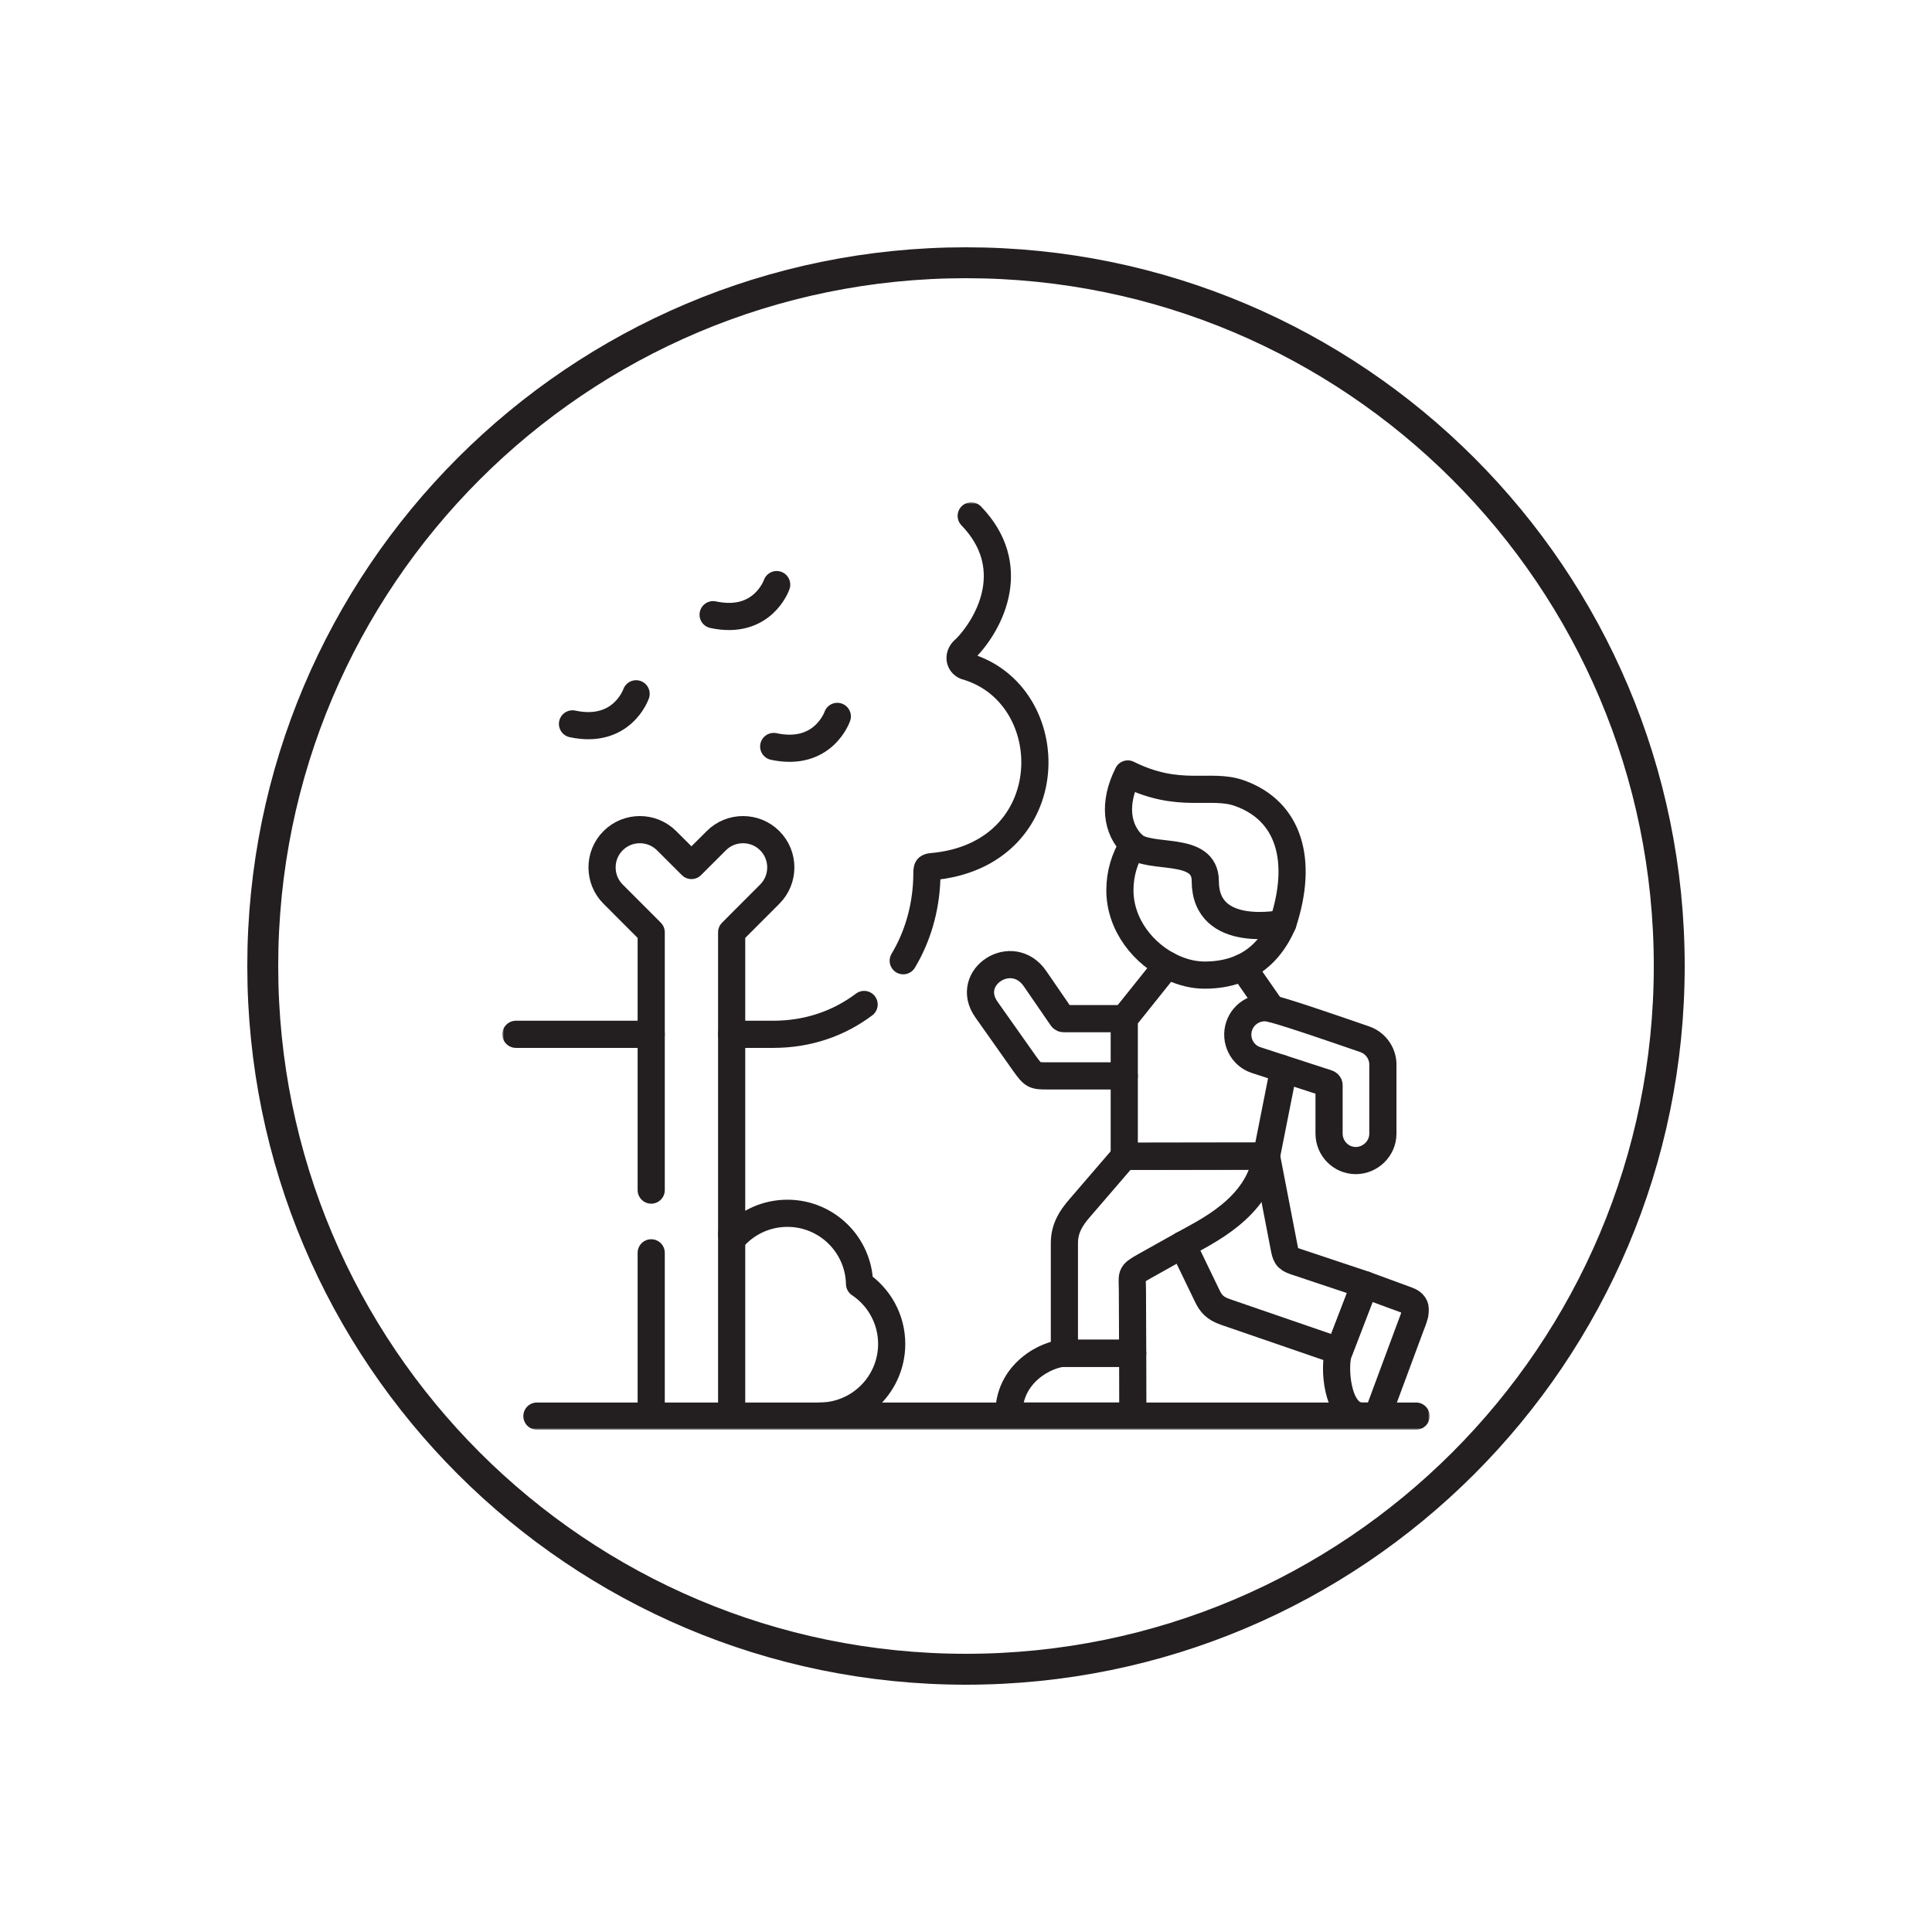 <svg width="500" height="500" viewBox="0 0 500 500" fill="none" xmlns="http://www.w3.org/2000/svg">
<path d="M432 250C432 149.484 350.516 68 250 68C149.484 68 68 149.484 68 250C68 350.516 149.484 432 250 432C350.516 432 432 350.516 432 250Z" stroke="#231F20" stroke-width="8" stroke-miterlimit="10"/>
<g clip-path="url(#clip0_2360_1180)">
<mask id="mask0_2360_1180" style="mask-type:luminance" maskUnits="userSpaceOnUse" x="130" y="130" width="241" height="240">
<path d="M130 130H370V370H130V130Z" fill="white"/>
</mask>
<g mask="url(#mask0_2360_1180)">
<path d="M366.482 366.484H138.954" stroke="#231F20" stroke-width="7.031" stroke-miterlimit="10" stroke-linecap="round" stroke-linejoin="round"/>
<path d="M201.004 151.295C201.004 151.295 197.417 161.845 184.555 159.081" stroke="#231F20" stroke-width="7.031" stroke-miterlimit="10" stroke-linecap="round" stroke-linejoin="round"/>
<path d="M216.696 185.402C216.696 185.402 213.109 195.953 200.234 193.189" stroke="#231F20" stroke-width="7.031" stroke-miterlimit="10" stroke-linecap="round" stroke-linejoin="round"/>
<path d="M164.624 179.556C164.624 179.556 161.037 190.093 148.162 187.343" stroke="#231F20" stroke-width="7.031" stroke-miterlimit="10" stroke-linecap="round" stroke-linejoin="round"/>
<path d="M189.351 319.434C189.657 319.54 189.963 319.659 190.268 319.779C193.67 316.218 198.466 313.999 203.781 313.999C213.959 313.999 222.237 322.144 222.449 332.269C227.459 335.618 230.767 341.331 230.767 347.802C230.767 358.127 222.396 366.484 212.086 366.484" stroke="#231F20" stroke-width="7.031" stroke-miterlimit="10" stroke-linecap="round" stroke-linejoin="round"/>
<path d="M233.757 248.637C237.411 242.538 239.577 235.323 239.856 227.563C239.962 224.759 239.617 224.428 241.171 224.281C275.093 221.304 275.093 179.595 249.94 172.407C248.227 171.729 247.735 169.417 249.914 167.823C256.571 160.9 263.759 146.35 251.349 133.514M189.352 267.678H200.154C209.162 267.678 217.201 264.821 223.632 259.958M133.519 267.678H168.531" stroke="#231F20" stroke-width="7.031" stroke-miterlimit="10" stroke-linecap="round" stroke-linejoin="round"/>
<path d="M168.531 324.23V366.484M189.351 366.484V241.277L199.211 231.404C203.024 227.604 203.024 221.372 199.211 217.572C195.41 213.758 189.179 213.758 185.379 217.572L178.948 223.99L172.517 217.572C168.703 213.758 162.472 213.758 158.672 217.572C154.858 221.372 154.858 227.604 158.672 231.404L168.531 241.277V307.993" stroke="#231F20" stroke-width="7.031" stroke-miterlimit="10" stroke-linecap="round" stroke-linejoin="round"/>
<path d="M290.958 278.441H271.319C267.652 278.441 267.467 278.428 265.221 275.332L255.282 261.261C249.383 252.889 261.979 244.731 267.852 253.262L274.695 263.214C274.974 263.626 275.027 263.626 275.518 263.626H290.958" stroke="#231F20" stroke-width="7.031" stroke-miterlimit="10" stroke-linecap="round" stroke-linejoin="round"/>
<path d="M346.564 349.662L353.181 332.468L364.25 336.534C367.545 337.743 366.149 340.388 364.98 343.524L356.463 366.484H352.544C345.793 366.484 345.169 353.263 346.432 350.008L346.564 349.662Z" stroke="#231F20" stroke-width="7.031" stroke-miterlimit="10" stroke-linecap="round" stroke-linejoin="round"/>
<path d="M327.763 299.21L331.085 316.404L332.281 322.596C332.733 324.934 332.892 325.705 335.151 326.449L353.181 332.468L346.564 349.662L317.107 339.524C314.356 338.58 313.333 337.251 312.456 335.431L306.052 322.17" stroke="#231F20" stroke-width="7.031" stroke-miterlimit="10" stroke-linecap="round" stroke-linejoin="round"/>
<path d="M279.318 312.777L290.958 299.251L327.763 299.197C325.756 312.804 311.659 318.956 306.051 322.171L296.219 327.673C292.34 329.852 293.07 329.759 293.07 334.316L293.136 350.234H275.465V327.021V321.68C275.465 317.88 277.259 315.155 279.318 312.777Z" stroke="#231F20" stroke-width="7.031" stroke-miterlimit="10" stroke-linecap="round" stroke-linejoin="round"/>
<path d="M261.128 366.484C260.676 355.137 271.319 350.234 275.465 350.234H293.137V350.5L293.177 366.484H261.128Z" stroke="#231F20" stroke-width="7.031" stroke-miterlimit="10" stroke-linecap="round" stroke-linejoin="round"/>
<path d="M325.039 274.335C321.412 273.152 319.472 269.126 320.708 265.512C321.89 262.031 325.597 260.104 329.092 261.034C332.015 261.818 336.572 263.293 341.13 264.834C345.687 266.362 350.244 267.944 353.181 268.954C355.878 269.871 357.779 272.408 357.885 275.252V281.576V293.415C357.885 297.255 354.643 300.365 350.843 300.352C347.016 300.338 343.96 297.189 343.96 293.362V281.723C343.96 281.032 344.132 280.567 343.535 280.354L325.039 274.335Z" stroke="#231F20" stroke-width="7.031" stroke-miterlimit="10" stroke-linecap="round" stroke-linejoin="round"/>
<path d="M331.524 276.449L331.855 278.561L327.763 299.21L290.958 299.25V263.626L302.066 249.741M321.664 250.339L329.092 261.035" stroke="#231F20" stroke-width="7.031" stroke-miterlimit="10" stroke-linecap="round" stroke-linejoin="round"/>
<path d="M332.015 238.95C329.876 243.973 326.554 248.052 321.664 250.338C318.887 251.627 315.618 252.357 311.779 252.357C309.001 252.357 306.172 251.68 303.514 250.457C296.007 247.043 289.829 239.349 289.829 230.393C289.829 226.075 291.064 222.049 293.216 218.66" stroke="#231F20" stroke-width="7.031" stroke-miterlimit="10" stroke-linecap="round" stroke-linejoin="round"/>
<path d="M332.015 238.952C337.37 222.728 333.703 209.84 320.721 205.255C313.214 202.598 305.228 206.956 291.875 200.299C288.021 207.952 289.018 214.636 293.216 218.662C297.402 222.675 311.925 218.596 311.925 228.004C311.925 243.324 332.015 238.952 332.015 238.952Z" stroke="#231F20" stroke-width="7.031" stroke-miterlimit="10" stroke-linecap="round" stroke-linejoin="round"/>
</g>
</g>
<defs>
<clipPath id="clip0_2360_1180">
<rect width="240" height="240" fill="white" transform="translate(130 130)"/>
</clipPath>
</defs>
</svg>
